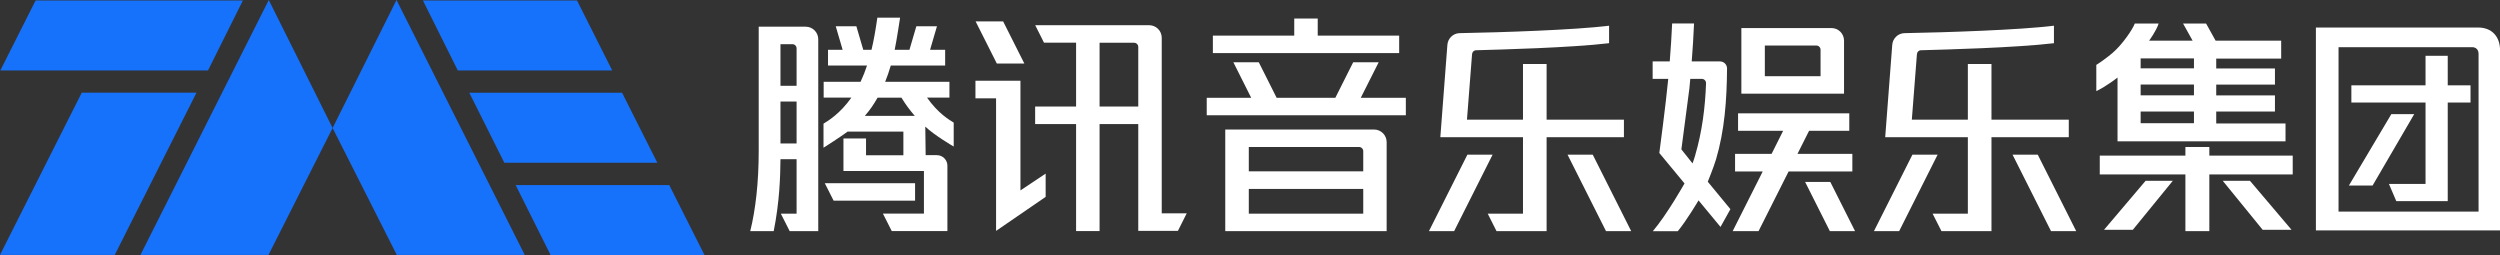 <svg xmlns="http://www.w3.org/2000/svg" xmlns:xlink="http://www.w3.org/1999/xlink" fill="none" version="1.1" width="196.036" height="20" viewBox="0 0 196.036 20"><rect x="0" y="0" width="196.036" height="20" fill="#333333" stroke="none"/><defs><clipPath id="master_svg0_115_7807"><rect x="0" y="0" width="196.036" height="20" rx="0"/></clipPath></defs><g clip-path="url(#master_svg0_115_7807)"><g><g><g><g><path d="M71.755,14.366L64.675,14.366L65.369,15.737L71.755,15.737L71.755,14.366Z" fill="#FFFFFF" fill-opacity="1" style="mix-blend-mode:passthrough"/></g><g><path d="M62.464,6.727L61.2,6.727L61.2,3.464L62.135,3.464C62.317,3.464,62.464,3.611,62.464,3.793L62.464,6.721L62.464,6.727ZM61.2,7.962L62.464,7.962L62.464,11.25L61.2,11.25L61.2,7.962ZM60.67,18.124C61.129,15.819,61.188,13.872,61.2,12.484L62.464,12.484L62.464,16.754L61.229,16.754L61.923,18.124L64.163,18.124L64.163,3.081C64.163,2.534,63.722,2.093,63.176,2.093L59.494,2.093L59.494,11.826C59.494,14.319,59.247,16.448,58.83,18.124L60.665,18.124L60.67,18.124Z" fill="#FFFFFF" fill-opacity="1" style="mix-blend-mode:passthrough"/></g><g><path d="M70.685,7.657C71.014,8.198,71.367,8.668,71.732,9.086L67.815,9.086C68.168,8.686,68.503,8.215,68.815,7.657L70.685,7.657ZM69.926,18.118L74.29,18.118L74.29,12.99C74.29,12.537,73.919,12.167,73.467,12.167L72.585,12.167L72.555,9.926C73.255,10.603,74.784,11.491,74.784,11.491L74.784,9.615C74.419,9.385,73.567,8.897,72.69,7.651L74.449,7.651L74.449,6.416L69.409,6.416C69.568,6.022,69.715,5.598,69.85,5.14L74.113,5.14L74.113,3.905L72.931,3.905C73.155,3.14,73.472,2.058,73.472,2.058L71.855,2.058L71.314,3.905L70.156,3.905C70.309,3.193,70.579,1.388,70.579,1.388L68.797,1.388C68.662,2.329,68.521,3.146,68.339,3.905L67.692,3.905L67.151,2.058L65.534,2.058C65.534,2.058,65.851,3.14,66.075,3.905L64.928,3.905L64.928,5.14L67.986,5.14C67.862,5.528,67.68,5.992,67.48,6.416L64.587,6.416L64.587,7.651L66.763,7.651C65.886,8.897,64.951,9.468,64.575,9.697L64.575,11.585C64.575,11.585,66.016,10.667,66.463,10.32L70.838,10.32L70.838,12.173L67.909,12.173L67.909,10.856L66.139,10.856L66.139,13.408L72.449,13.408L72.449,16.748L69.233,16.748L69.926,18.118Z" fill="#FFFFFF" fill-opacity="1" style="mix-blend-mode:passthrough"/></g><g><path d="M109.715,2.793L103.328,2.793L103.328,1.453L101.488,1.453L101.488,2.793L95.107,2.793L95.107,4.163L109.715,4.163L109.715,2.793Z" fill="#FFFFFF" fill-opacity="1" style="mix-blend-mode:passthrough"/></g><g><path d="M96.084,18.124L108.733,18.124L108.733,11.144C108.733,10.597,108.292,10.156,107.745,10.156L96.078,10.156L96.078,18.124L96.084,18.124ZM97.924,11.526L106.569,11.526C106.751,11.526,106.898,11.673,106.898,11.855L106.898,13.437L97.924,13.437L97.924,11.526ZM97.924,14.813L106.898,14.813L106.898,16.754L97.924,16.754L97.924,14.813Z" fill="#FFFFFF" fill-opacity="1" style="mix-blend-mode:passthrough"/></g><g><path d="M96.713,4.881L98.112,7.668L94.625,7.668L94.625,9.038L110.238,9.038L110.238,7.668L106.704,7.668L108.109,4.881L106.11,4.881L104.71,7.668L100.106,7.668L98.706,4.881L96.713,4.881Z" fill="#FFFFFF" fill-opacity="1" style="mix-blend-mode:passthrough"/></g><g><path d="M125.934,18.124L122.917,12.126L124.893,12.126L127.909,18.124L125.934,18.124Z" fill="#FFFFFF" fill-opacity="1" style="mix-blend-mode:passthrough"/></g><g><path d="M114.025,18.124L117.042,12.126L115.066,12.126L112.049,18.124L114.025,18.124Z" fill="#FFFFFF" fill-opacity="1" style="mix-blend-mode:passthrough"/></g><g><path d="M126.175,3.387C123.146,3.746,117.642,3.887,115.748,3.94C115.578,3.94,115.443,4.075,115.431,4.246L115.031,9.385L119.424,9.385L119.424,5.016L121.276,5.016L121.276,9.385L127.339,9.385L127.339,10.756L121.276,10.756C121.276,10.756,121.276,18.124,121.276,18.124L117.348,18.124C117.348,18.124,116.66,16.754,116.66,16.754L119.424,16.754L119.424,10.756L112.943,10.756C112.943,10.756,113.496,3.511,113.496,3.511C113.537,3.005,113.955,2.605,114.46,2.599C117.754,2.54,123.452,2.352,126.175,2.017L126.175,3.393L126.175,3.387Z" fill="#FFFFFF" fill-opacity="1" style="mix-blend-mode:passthrough"/></g><g><path d="M160.829,18.124L157.812,12.126L159.788,12.126L162.805,18.124L160.829,18.124Z" fill="#FFFFFF" fill-opacity="1" style="mix-blend-mode:passthrough"/></g><g><path d="M148.921,18.124L151.938,12.126L149.962,12.126L146.945,18.124L148.921,18.124Z" fill="#FFFFFF" fill-opacity="1" style="mix-blend-mode:passthrough"/></g><g><path d="M161.064,3.387C158.036,3.746,152.526,3.887,150.632,3.94C150.462,3.94,150.326,4.075,150.315,4.246L149.915,9.385L154.308,9.385L154.308,5.016L156.16,5.016L156.16,9.385L162.223,9.385L162.223,10.756L156.16,10.756C156.16,10.756,156.16,18.124,156.16,18.124L152.238,18.124C152.238,18.124,151.544,16.754,151.544,16.754L154.308,16.754L154.308,10.756L147.827,10.756C147.827,10.756,148.38,3.511,148.38,3.511C148.421,3.005,148.839,2.605,149.344,2.599C152.637,2.54,158.336,2.352,161.059,2.017L161.059,3.393L161.064,3.387Z" fill="#FFFFFF" fill-opacity="1" style="mix-blend-mode:passthrough"/></g><g><path d="M145.251,13.443L145.251,12.067L140.947,12.067L141.858,10.256L145.01,10.256L145.01,8.886L136.289,8.886L136.289,10.256L139.824,10.256L138.918,12.067L136.054,12.067L136.054,13.443L138.224,13.443L135.866,18.124L137.895,18.124L140.253,13.443L145.251,13.443Z" fill="#FFFFFF" fill-opacity="1" style="mix-blend-mode:passthrough"/></g><g><path d="M132.943,12.132C132.867,12.391,132.814,12.555,132.72,12.814L131.844,11.714L132.473,6.933C132.473,6.933,132.52,6.433,132.543,6.186L133.449,6.186C133.637,6.186,133.784,6.339,133.778,6.528C133.714,8.451,133.455,10.379,132.937,12.138M134.555,12.52C135.237,10.221,135.407,7.839,135.425,5.369C135.425,5.063,135.178,4.816,134.872,4.816L132.655,4.816C132.732,3.834,132.796,2.84,132.837,1.841L131.12,1.841C131.073,2.835,131.014,3.828,130.932,4.816L129.591,4.816L129.591,6.186L130.814,6.186C130.632,8.121,130.115,11.997,130.115,11.997L132.091,14.384C132.091,14.384,130.703,16.848,129.603,18.13L131.561,18.13C132.249,17.307,133.19,15.713,133.19,15.713L134.913,17.795L135.689,16.401L133.914,14.249C133.914,14.249,134.384,13.096,134.555,12.514" fill="#FFFFFF" fill-opacity="1" style="mix-blend-mode:passthrough"/></g><g><path d="M142.758,5.975L138.389,5.975L138.389,3.57L142.429,3.57C142.611,3.57,142.758,3.717,142.758,3.899L142.758,5.975ZM144.599,3.187C144.599,2.64,144.158,2.199,143.611,2.199L136.548,2.199L136.548,7.345L144.599,7.345L144.599,3.181L144.599,3.187Z" fill="#FFFFFF" fill-opacity="1" style="mix-blend-mode:passthrough"/></g><g><path d="M143.522,14.266L141.547,14.266L143.487,18.124L145.463,18.124L143.522,14.266Z" fill="#FFFFFF" fill-opacity="1" style="mix-blend-mode:passthrough"/></g><g><path d="M78.659,1.676L76.501,1.676L78.165,4.981L80.323,4.981L78.659,1.676Z" fill="#FFFFFF" fill-opacity="1" style="mix-blend-mode:passthrough"/></g><g><path d="M84.381,3.352L84.381,8.356L81.17,8.356L81.17,9.727L84.381,9.727L84.381,18.118L86.222,18.118L86.222,9.727L89.256,9.727L89.256,18.101L92.367,18.101L93.055,16.73L91.097,16.73L91.097,2.964C91.097,2.417,90.656,1.976,90.109,1.976L81.176,1.976L81.864,3.346L84.381,3.346L84.381,3.352ZM89.256,3.681L89.256,8.356L86.222,8.356L86.222,3.352L88.927,3.352C89.109,3.352,89.256,3.499,89.256,3.681Z" fill="#FFFFFF" fill-opacity="1" style="mix-blend-mode:passthrough"/></g><g><path d="M81.994,15.437L81.994,13.614L80.018,14.931L80.018,6.333L76.489,6.333L76.489,7.709L78.106,7.709L78.106,18.106L81.994,15.437Z" fill="#FFFFFF" fill-opacity="1" style="mix-blend-mode:passthrough"/></g><g><path d="M187.515,8.95L184.187,14.549L186.045,14.549L189.309,8.95L187.515,8.95Z" fill="#FFFFFF" fill-opacity="1" style="mix-blend-mode:passthrough"/></g><g><path d="M191.938,4.375L190.197,4.375L190.197,6.692L184.381,6.692L184.381,8.039L190.197,8.039L190.197,14.425L187.327,14.425L187.904,15.772L191.938,15.772L191.938,8.039L193.725,8.039L193.725,6.692L191.938,6.692L191.938,4.375Z" fill="#FFFFFF" fill-opacity="1" style="mix-blend-mode:passthrough"/></g><g><path d="M194.319,2.158L181.6,2.158L181.6,18.065L196.042,18.065L196.042,3.963C196.042,2.852,195.384,2.158,194.319,2.158ZM194.355,16.595L183.375,16.595L183.375,3.699L193.849,3.699C194.161,3.699,194.355,3.905,194.355,4.222L194.355,16.595Z" fill="#FFFFFF" fill-opacity="1" style="mix-blend-mode:passthrough"/></g><g><path d="M173.243,11.526L171.367,11.526L171.367,12.202L164.652,12.202L164.652,13.678L171.367,13.678L171.367,18.124L173.243,18.124L173.243,13.678L179.782,13.678L179.782,12.202L173.243,12.202L173.243,11.526Z" fill="#FFFFFF" fill-opacity="1" style="mix-blend-mode:passthrough"/></g><g><path d="M167.245,18.018L170.379,14.178L168.245,14.178L164.987,18.018L167.245,18.018Z" fill="#FFFFFF" fill-opacity="1" style="mix-blend-mode:passthrough"/></g><g><path d="M177.424,18.018L174.296,14.178L176.43,14.178L179.688,18.018L177.424,18.018Z" fill="#FFFFFF" fill-opacity="1" style="mix-blend-mode:passthrough"/></g><g><path d="M173.784,9.662L173.784,8.745L178.389,8.745L178.389,7.48L173.784,7.48L173.784,6.633L178.389,6.633L178.389,5.369L173.784,5.369L173.784,4.593L178.877,4.593L178.877,3.187L173.737,3.187L173.725,3.17L172.99,1.847L171.185,1.847L171.932,3.187L168.521,3.187C168.521,3.187,169.074,2.446,169.268,1.847L167.398,1.847C167.227,2.311,166.41,3.511,165.645,4.158C165.263,4.481,164.763,4.852,164.381,5.087L164.381,7.145C165.193,6.757,166.045,6.081,166.045,6.081L166.045,11.085L179.218,11.085L179.218,9.68C179.218,9.68,173.79,9.68,173.79,9.68L173.784,9.662ZM172.038,9.662L167.857,9.662L167.857,8.745L172.038,8.745L172.038,9.662ZM172.038,7.474L167.857,7.474L167.857,6.628L172.038,6.628L172.038,7.474ZM172.038,5.357L167.857,5.357L167.857,4.581L172.038,4.581L172.038,5.357Z" fill="#FFFFFF" fill-opacity="1" style="mix-blend-mode:passthrough"/></g></g><g><path d="M31.091,0L26.081,10.038L31.114,19.988L41.147,19.988L31.091,0Z" fill="#1672FA" fill-opacity="1" style="mix-blend-mode:passthrough"/></g><g><path d="M21.076,0L26.081,10.038L21.053,19.988L11.014,19.988L21.076,0Z" fill="#1672FA" fill-opacity="1" style="mix-blend-mode:passthrough"/></g><g><path d="M6.41,7.269L0,19.988L8.997,19.988L15.407,7.269L6.41,7.269Z" fill="#1672FA" fill-opacity="1" style="mix-blend-mode:passthrough"/></g><g><path d="M45.246,0.035L33.161,0.035L35.901,5.528L48.009,5.528L45.246,0.035Z" fill="#1672FA" fill-opacity="1" style="mix-blend-mode:passthrough"/></g><g><path d="M2.793,0.035L19.047,0.035L16.307,5.528L0.024,5.528L2.793,0.035Z" fill="#1672FA" fill-opacity="1" style="mix-blend-mode:passthrough"/></g><g><path d="M52.479,14.513L40.435,14.513L43.176,20L55.243,20L52.479,14.513Z" fill="#1672FA" fill-opacity="1" style="mix-blend-mode:passthrough"/></g><g><path d="M48.78,7.274L36.801,7.274L39.547,12.761L51.544,12.761L48.78,7.274Z" fill="#1672FA" fill-opacity="1" style="mix-blend-mode:passthrough"/></g></g></g></g></svg>